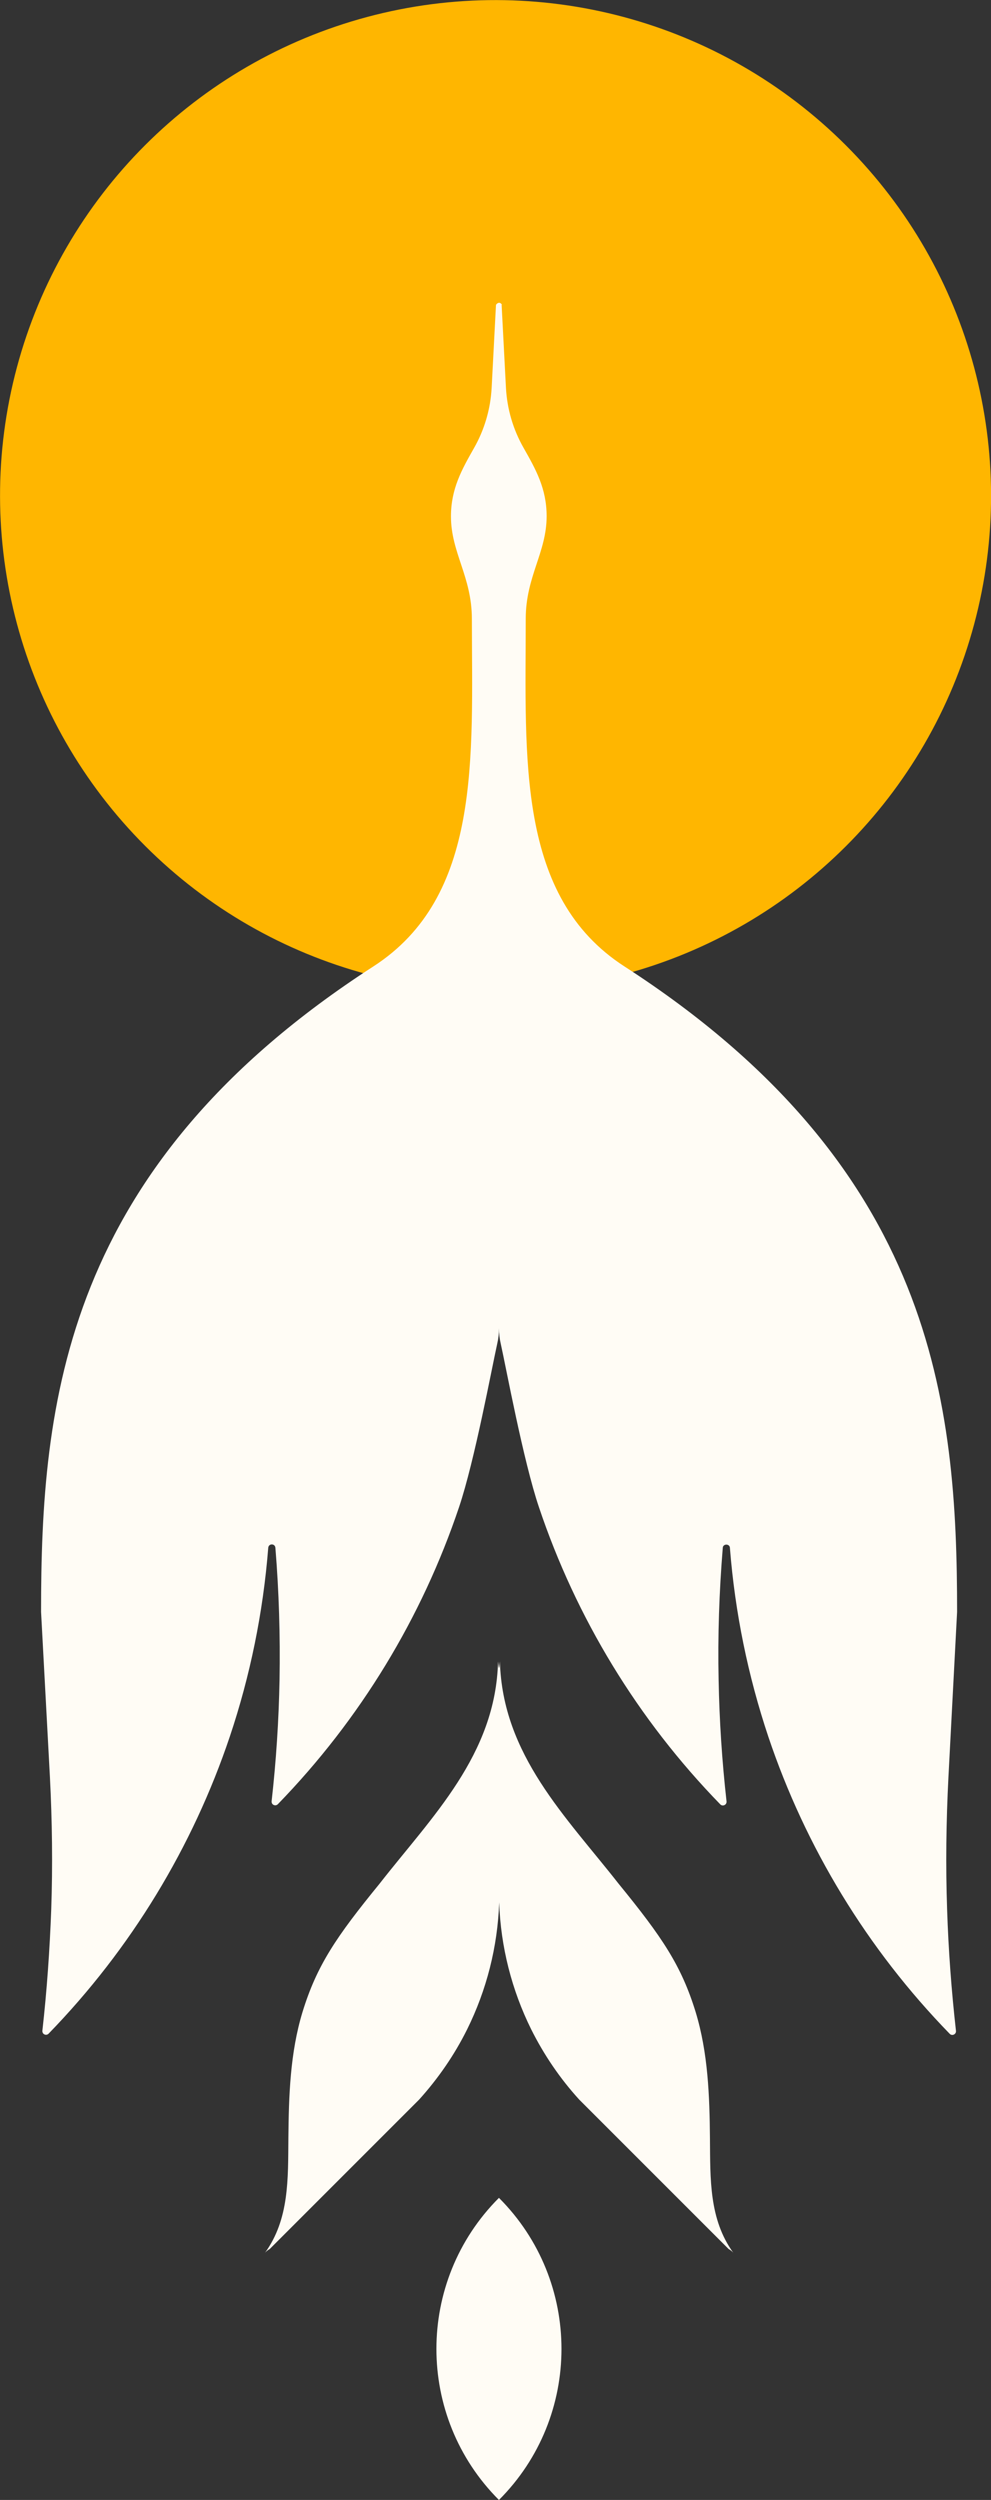 <?xml version="1.0" encoding="UTF-8"?>
<svg id="Layer_2" data-name="Layer 2" xmlns="http://www.w3.org/2000/svg" viewBox="0 0 52.61 132.7">
  <rect x="0" y="0" width="52.61" height="132.7" fill="#333333" stroke="none"/>
  <defs>
    <style>
      .cls-1 {
        fill: #fffcf5;
      }

      .cls-2 {
        fill: #ffb600;
      }
    </style>
  </defs>
  <g id="Layer_1-2" data-name="Layer 1">
    <g>
      <ellipse class="cls-2" cx="26.31" cy="26.31" rx="26.3" ry="26.31" transform="translate(-10.9 26.31) rotate(-45)"/>
      <path class="cls-1" d="M26.63,16.18l.23,4.4c.06,1.13.38,2.22.94,3.2.64,1.13,1.22,2.15,1.22,3.62,0,1.93-1.11,3.2-1.11,5.45,0,7.41-.5,14.74,5.24,18.45,16.49,10.65,17.66,23.22,17.66,34.26h0s-.46,8.78-.46,8.78c-.12,2.34-.15,4.68-.07,7.02.07,2.15.23,4.3.47,6.44.02.18-.2.29-.33.16-4.39-4.51-7.66-9.91-9.63-15.77-1.08-3.23-1.77-6.59-2.04-10.02,0-.12-.1-.18-.19-.18s-.19.06-.19.18c-.19,2.33-.27,4.67-.22,7.01.04,2.15.18,4.3.42,6.44.02.18-.2.29-.33.16-4.39-4.51-7.66-9.91-9.63-15.78-.83-2.46-1.74-7.39-2.03-8.69-.06-.26-.09-.53-.09-.8,0,.27-.03.54-.09.8-.29,1.3-1.2,6.22-2.03,8.69-1.97,5.86-5.24,11.26-9.62,15.77-.13.13-.35.03-.33-.16.24-2.14.38-4.29.42-6.44.04-2.34-.03-4.68-.22-7.01-.01-.12-.1-.18-.19-.18s-.18.06-.19.18c-.27,3.43-.96,6.8-2.04,10.02-1.97,5.86-5.24,11.26-9.62,15.77-.13.13-.35.03-.33-.16.24-2.14.39-4.29.47-6.44.08-2.34.05-4.68-.07-7.02l-.47-8.77h0c0-11.05,1.16-23.62,17.64-34.26,5.74-3.71,5.24-11.04,5.23-18.45,0-2.24-1.11-3.51-1.11-5.44,0-1.47.58-2.49,1.22-3.62.56-.98.88-2.08.94-3.2l.23-4.4c.03-.07.1-.11.16-.12.07,0,.13.05.16.12Z"/>
      <path class="cls-1" d="M26.48,88.52c-.01-.11-.03-.22-.04-.33-.12,4.96-3.52,8.25-6.29,11.8-2.31,2.83-3.33,4.34-4.09,6.81-.66,2.17-.73,4.45-.75,6.7-.02,2.17.05,4.29-1.24,6.08.05-.06.13-.13.25-.2l7.93-7.93c1.02-1.13,1.88-2.38,2.55-3.73,1.03-2.08,1.62-4.38,1.7-6.74v.03s0-.02,0-.03c.08,2.36.67,4.66,1.7,6.74.67,1.34,1.52,2.6,2.55,3.73l7.93,7.93c.12.07.2.14.25.2-1.29-1.78-1.22-3.91-1.24-6.08-.02-2.25-.1-4.53-.76-6.7-.76-2.47-1.78-3.98-4.09-6.81-2.78-3.55-6.17-6.84-6.3-11.8-.01.11-.02.22-.04.33h0ZM26.49,93.67h0s0,0,0,0v-.02s0,0,0,0h0s0,.01,0,.01h0Z"/>
      <path class="cls-1" d="M20.81,119.01h0c6.26,0,11.34,5.08,11.34,11.34h0c-6.26,0-11.34-5.08-11.34-11.34h0Z" transform="translate(-42.95 231.57) rotate(-135)"/>
    </g>
  </g>
</svg>